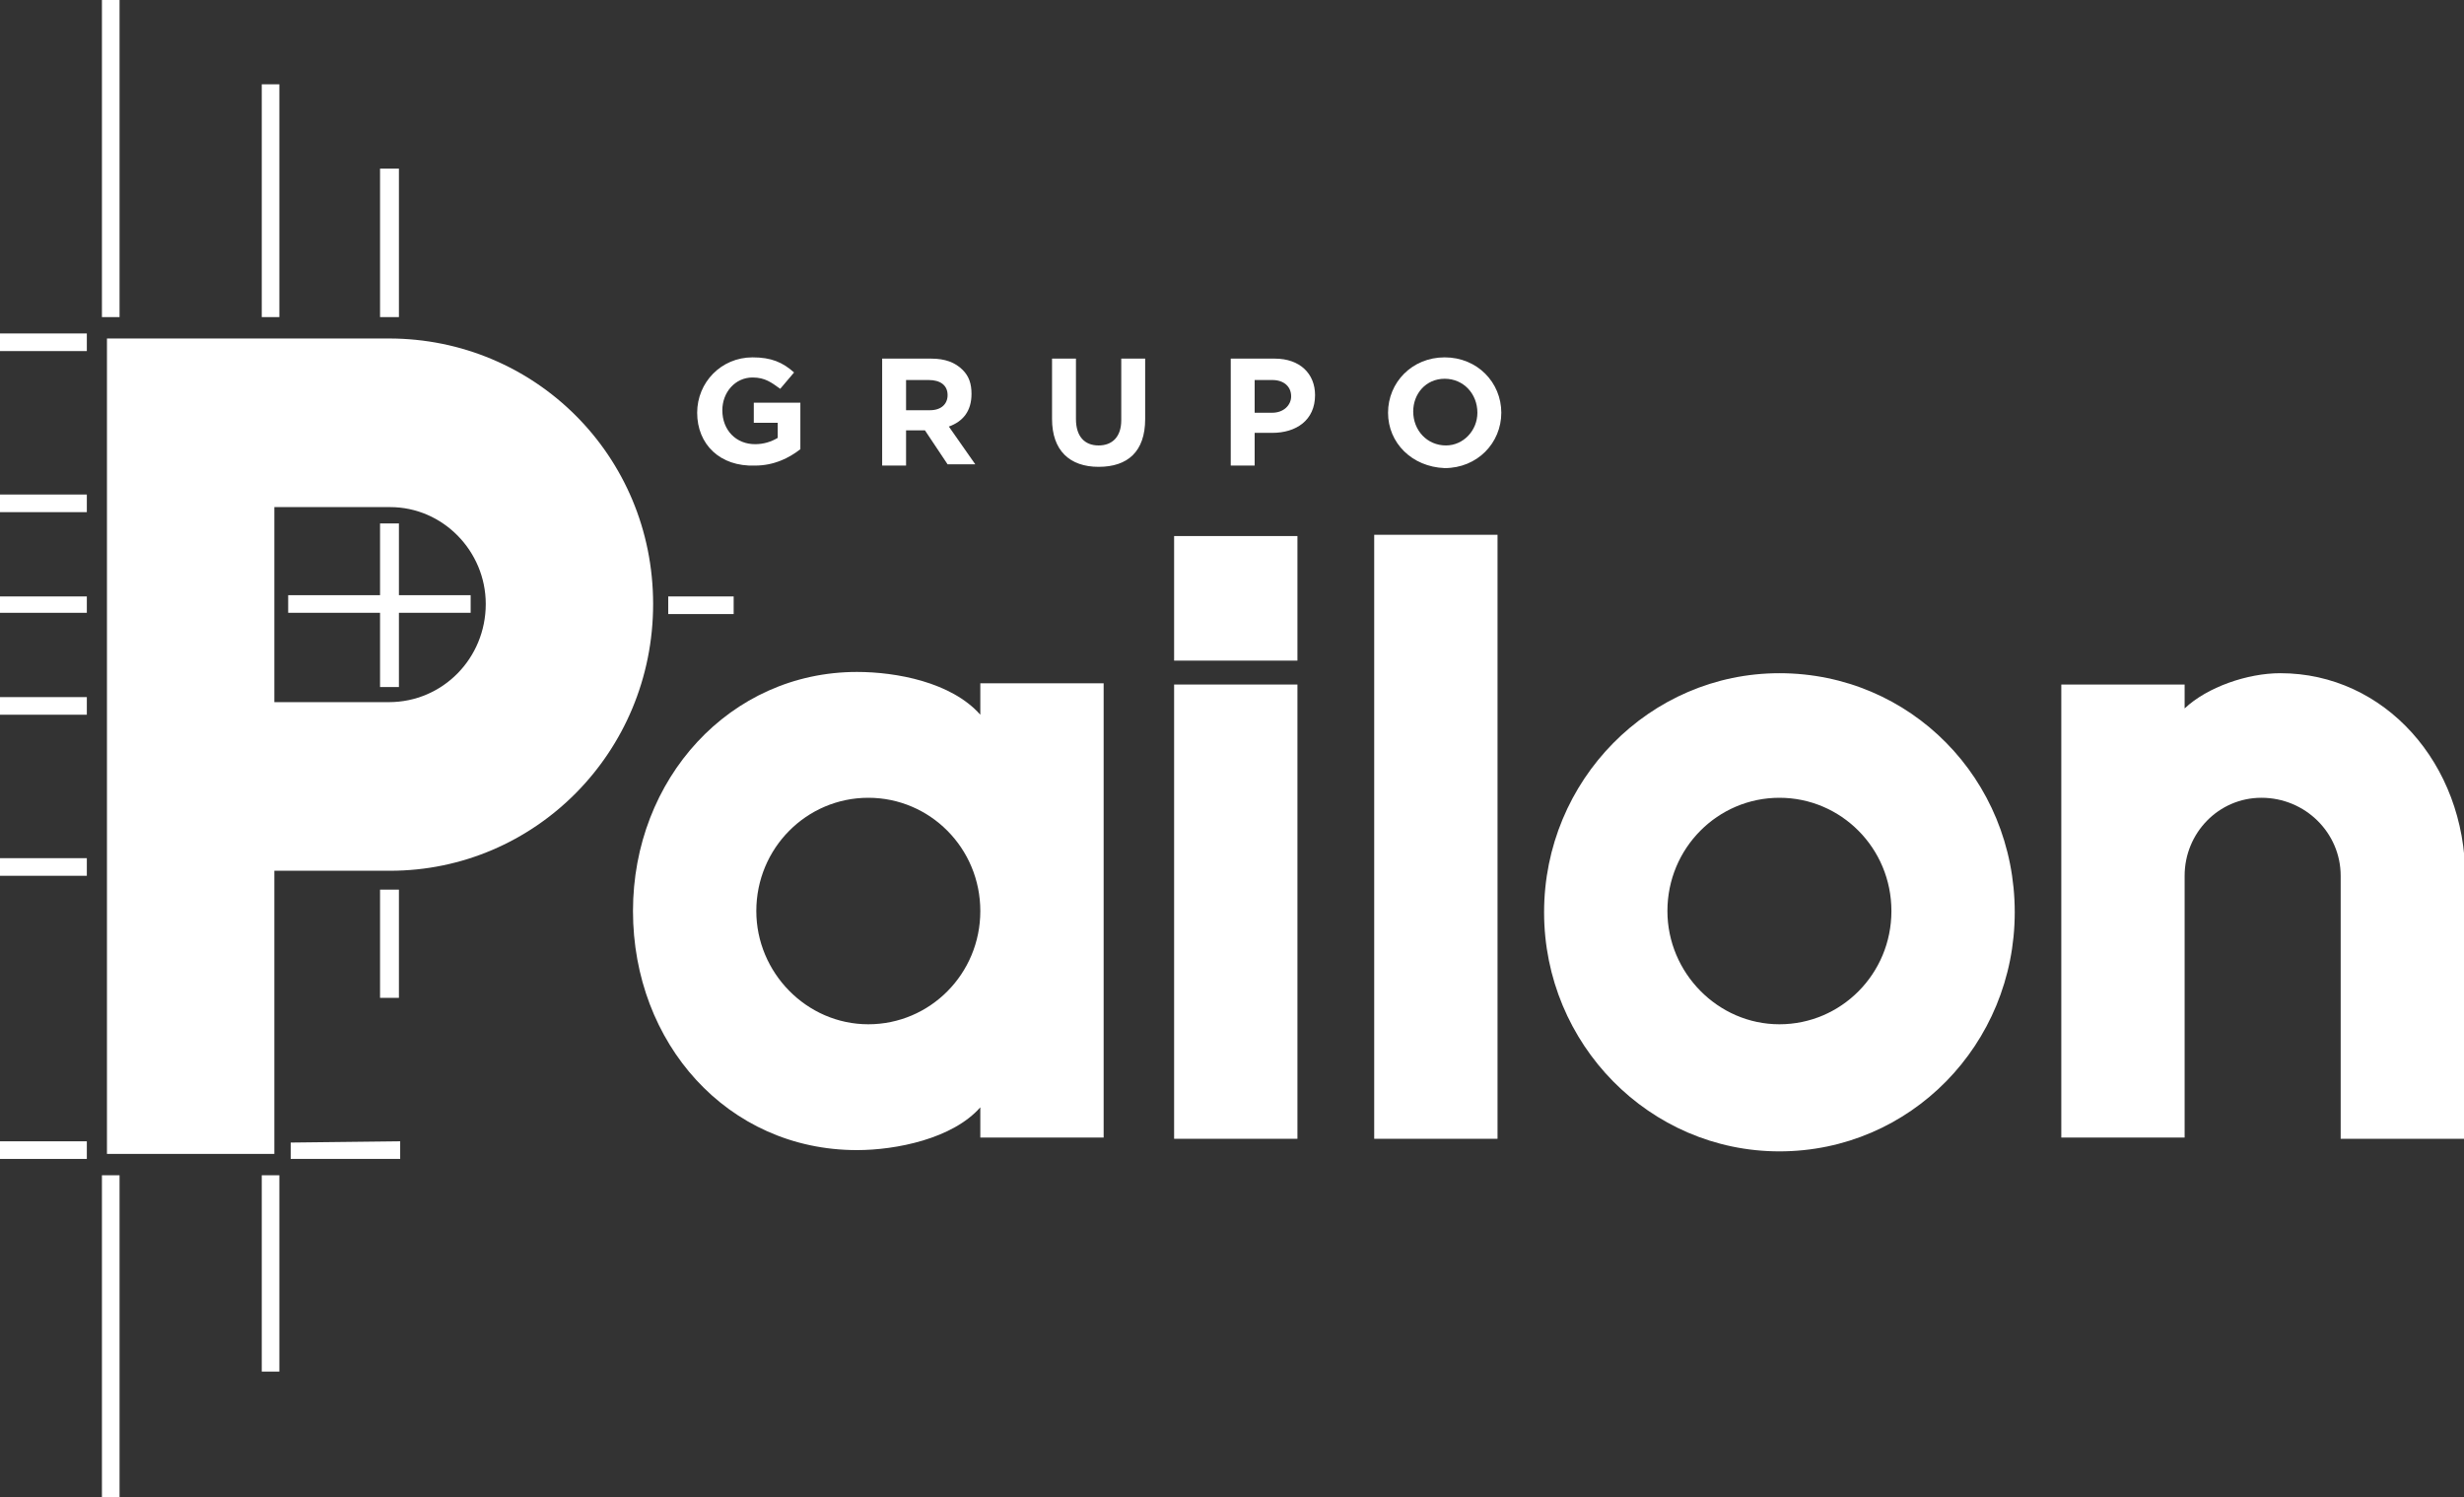 <?xml version="1.0" encoding="utf-8"?>
<!-- Generator: Adobe Illustrator 19.0.0, SVG Export Plug-In . SVG Version: 6.00 Build 0)  -->
<svg version="1.1" id="Layer_1" xmlns="http://www.w3.org/2000/svg" xmlns:xlink="http://www.w3.org/1999/xlink" x="0px" y="0px"
	 width="195.8px" height="119px" viewBox="-541 331 195.8 119" style="enable-background:new -541 331 195.8 119;"
	 xml:space="preserve">
<rect x="-541" y="331" width="195.8" height="119" fill="#333333" stroke="none"/>
<style type="text/css">
	.st0{fill:#FFFFFF;}
</style>
<g>
	<g>
		<path class="st0" d="M-485.6,363.8L-485.6,363.8c0-2.4,1.9-4.4,4.4-4.4c1.5,0,2.4,0.4,3.3,1.2l-1.1,1.3c-0.7-0.5-1.2-0.9-2.2-0.9
			c-1.4,0-2.4,1.2-2.4,2.6l0,0c0,1.6,1.1,2.7,2.6,2.7c0.7,0,1.3-0.2,1.8-0.5v-1.2h-1.9V363h3.7v3.7c-0.9,0.7-2.1,1.3-3.6,1.3
			C-483.8,368.1-485.6,366.3-485.6,363.8z"/>
		<path class="st0" d="M-470.8,359.5h3.8c1.1,0,1.9,0.3,2.5,0.9c0.5,0.5,0.7,1.1,0.7,1.9l0,0c0,1.4-0.7,2.2-1.8,2.6l2.1,3h-2.2
			l-1.8-2.7h-1.5v2.8h-1.9v-8.5H-470.8z M-467.1,363.6c0.9,0,1.4-0.5,1.4-1.2l0,0c0-0.8-0.6-1.2-1.5-1.2h-1.8v2.4H-467.1z"/>
		<path class="st0" d="M-457.4,364.3v-4.8h1.9v4.8c0,1.4,0.7,2.1,1.8,2.1c1.1,0,1.8-0.7,1.8-2v-4.9h1.9v4.8c0,2.6-1.4,3.8-3.7,3.8
			C-456,368.1-457.4,366.8-457.4,364.3z"/>
		<path class="st0" d="M-443.2,359.5h3.5c2,0,3.2,1.2,3.2,2.9l0,0c0,2-1.5,3-3.4,3h-1.4v2.6h-1.9
			C-443.2,368-443.2,359.5-443.2,359.5z M-439.9,363.8c0.9,0,1.5-0.6,1.5-1.3l0,0c0-0.8-0.6-1.3-1.5-1.3h-1.4v2.6H-439.9z"/>
		<path class="st0" d="M-430.7,363.8L-430.7,363.8c0-2.4,1.9-4.4,4.5-4.4c2.6,0,4.5,2,4.5,4.4l0,0c0,2.4-1.9,4.4-4.5,4.4
			C-428.8,368.1-430.7,366.2-430.7,363.8z M-423.6,363.8L-423.6,363.8c0-1.5-1.1-2.7-2.6-2.7s-2.5,1.2-2.5,2.6l0,0
			c0,1.5,1.1,2.7,2.6,2.7C-424.7,366.4-423.6,365.2-423.6,363.8z"/>
	</g>
	<path class="st0" d="M-472,394.4c-4.9,0-8.9,4-8.9,9c0,4.9,4,9,8.9,9s8.9-4,8.9-9S-467.1,394.4-472,394.4z M-463.1,421.5V419
		c-2.2,2.5-6.7,3.4-9.8,3.4c-10.3,0-17.8-8.5-17.8-19s7.7-19,17.8-19c3.1,0,7.5,0.8,9.8,3.4v-2.5h9.8v36.1h-9.8V421.5z"/>
	<path class="st0" d="M-447.7,421.5v-36.1h9.8v36.1H-447.7z M-447.7,383.5v-9.9h9.8v9.9H-447.7z"/>
	<rect x="-431.8" y="373.5" class="st0" width="9.8" height="48"/>
	<path class="st0" d="M-399.6,394.4c-4.9,0-8.9,4-8.9,9c0,4.9,4,9,8.9,9s8.9-4,8.9-9S-394.7,394.4-399.6,394.4z M-399.6,422.5
		c-10.3,0-18.7-8.5-18.7-19s8.4-19,18.7-19c10.4,0,18.7,8.4,18.7,19C-380.9,414-389.2,422.5-399.6,422.5z"/>
	<path class="st0" d="M-355,421.5v-20.9c0-3.4-2.8-6.2-6.3-6.2c-3.4,0-6.1,2.8-6.1,6.2v20.8h-9.8v-36h9.8v1.9c1.8-1.7,5-2.8,7.6-2.8
		c8.3,0,14.7,7.2,14.7,16.2v20.8H-355z"/>
	<path class="st0" d="M-510.1,386.8h-9.1v-15.5h9.2c4.2,0,7.6,3.5,7.6,7.7C-502.4,383.3-505.8,386.8-510.1,386.8z M-510.1,357.9
		h-22.4v64.8h13.3v-22.5h9.2c11.5,0,20.9-9.4,20.9-21.2S-498.5,357.9-510.1,357.9z"/>
	<polygon class="st0" points="-510.8,401.7 -510.8,410.3 -509.3,410.3 -509.3,401.7 	"/>
	<polygon class="st0" points="-541,357.5 -541,358.9 -534.1,358.9 -534.1,357.5 -534.3,357.5 	"/>
	<polygon class="st0" points="-541,370.3 -541,371.7 -534.1,371.7 -534.1,370.3 -534.3,370.3 	"/>
	<polygon class="st0" points="-541,378.4 -541,379.7 -534.1,379.7 -534.1,378.4 -534.3,378.4 	"/>
	<polygon class="st0" points="-541,386.4 -541,387.8 -534.1,387.8 -534.1,386.4 -534.3,386.4 	"/>
	<polygon class="st0" points="-541,399.2 -541,400.6 -534.1,400.6 -534.1,399.2 -534.3,399.2 	"/>
	<polygon class="st0" points="-541,421.7 -541,423.1 -534.1,423.1 -534.1,421.7 -534.3,421.7 	"/>
	<polygon class="st0" points="-531.5,331 -531.7,331 -532.9,331 -532.9,356.2 -531.5,356.2 	"/>
	<polygon class="st0" points="-532.9,424.4 -532.9,450 -531.5,450 -531.5,424.4 -531.7,424.4 	"/>
	<polygon class="st0" points="-518.8,337.7 -519,337.7 -520.2,337.7 -520.2,356.2 -518.8,356.2 	"/>
	<polygon class="st0" points="-520.2,424.4 -520.2,440 -518.8,440 -518.8,424.4 -519,424.4 	"/>
	<path class="st0" d="M-509.3,372.6h-0.2h-1.3c0,0,0,5.4,0,5.7c-0.4,0-7.3,0-7.3,0v1.4c0,0,6.9,0,7.3,0c0,0.4,0,5.9,0,5.9h1.5
		c0,0,0-5.5,0-5.9c0.4,0,5.7,0,5.7,0v-1.4c0,0-5.3,0-5.7,0C-509.3,378-509.3,372.6-509.3,372.6z"/>
	<polygon class="st0" points="-517.9,421.8 -517.9,423.1 -509.2,423.1 -509.2,421.7 	"/>
	<polygon class="st0" points="-509.3,344.4 -509.5,344.4 -510.8,344.4 -510.8,356.2 -509.3,356.2 	"/>
	<rect x="-487.9" y="378.4" class="st0" width="5.2" height="1.4"/>
</g>
</svg>
